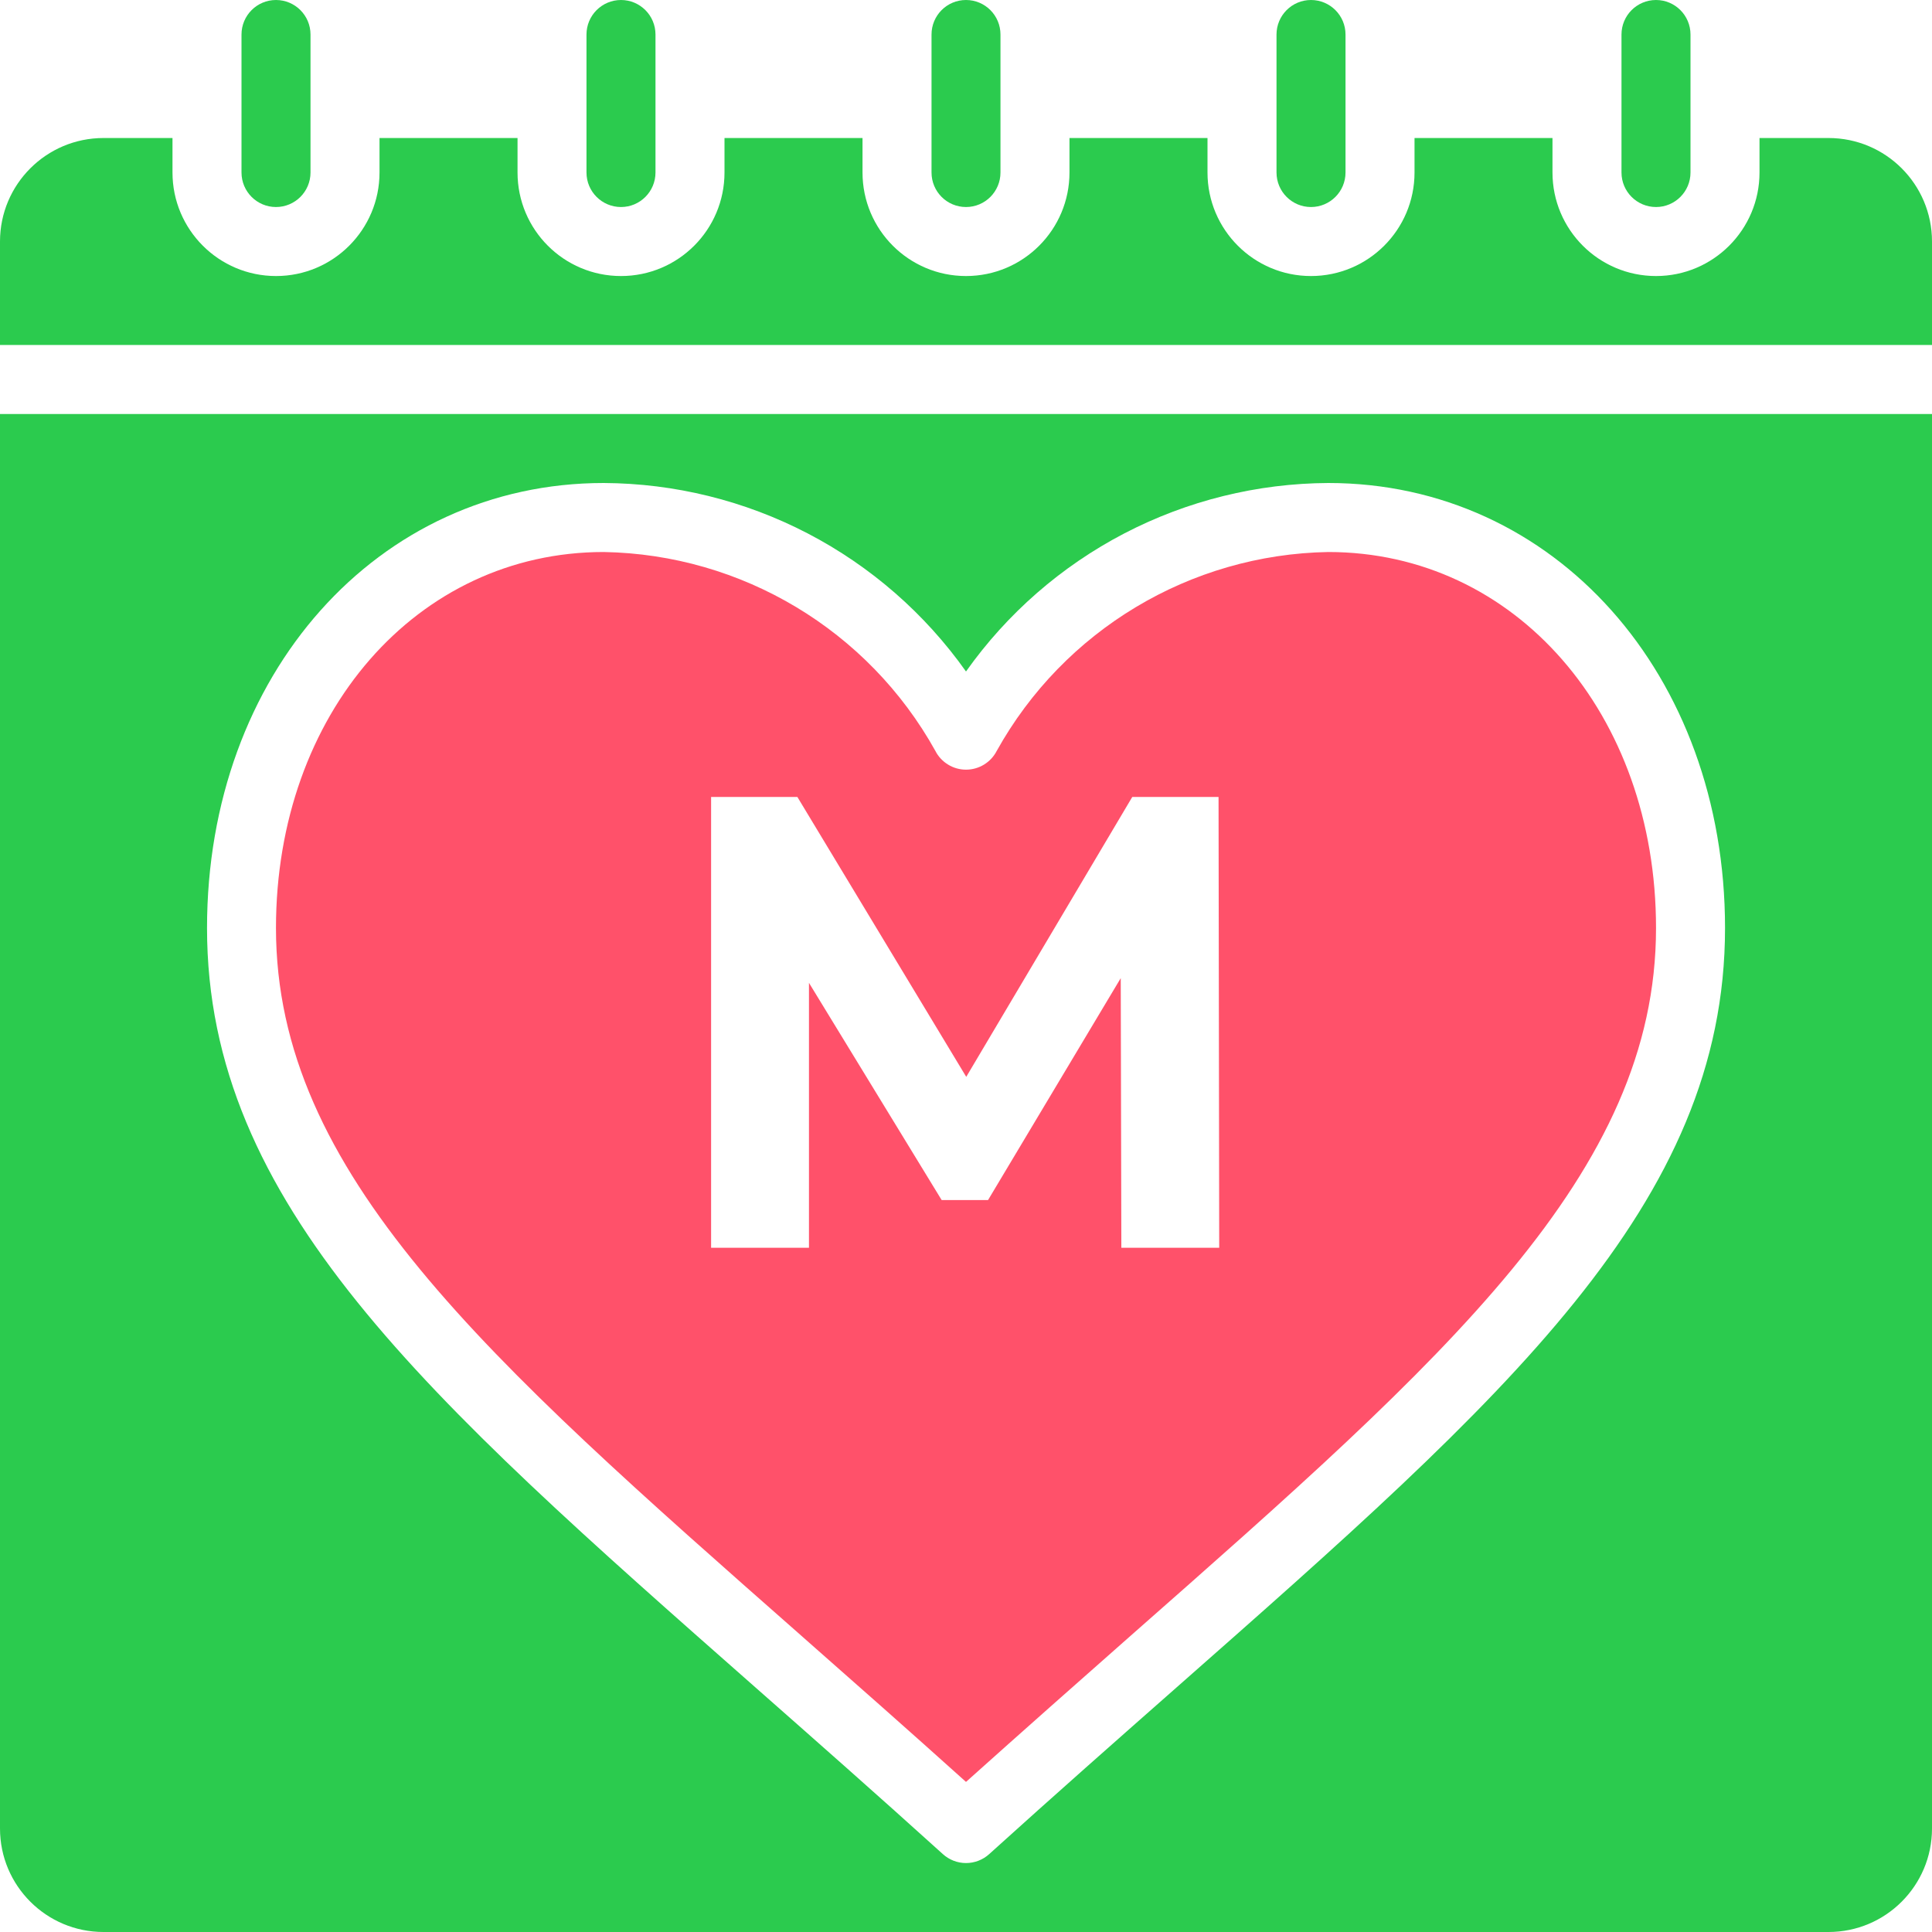 <svg width="32" height="32" viewBox="0 0 32 32" fill="none" xmlns="http://www.w3.org/2000/svg">
<g clip-path="url(#clip0_9014_25412)">
<path fill-rule="evenodd" clip-rule="evenodd" d="M30.286 2.286H29.143V2.857C29.143 3.804 28.375 4.572 27.429 4.572C26.482 4.572 25.714 3.804 25.714 2.857V2.286H23.429V2.857C23.429 3.804 22.661 4.572 21.714 4.572C20.768 4.572 20 3.804 20 2.857V2.286H17.714V2.857C17.714 3.804 16.947 4.572 16 4.572C15.053 4.572 14.286 3.804 14.286 2.857V2.286H12V2.857C12 3.804 11.233 4.572 10.286 4.572C9.339 4.572 8.572 3.804 8.572 2.857V2.286H6.286V2.857C6.286 3.804 5.518 4.572 4.572 4.572C3.625 4.572 2.857 3.804 2.857 2.857V2.286H1.714C0.768 2.286 0 3.053 0 4V5.714H32V4C32 3.053 31.233 2.286 30.286 2.286Z" fill="#2BCB4E"/>
<path fill-rule="evenodd" clip-rule="evenodd" d="M9.714 0.572V2.857C9.714 3.173 9.97 3.429 10.286 3.429C10.601 3.429 10.857 3.173 10.857 2.857V0.572C10.857 0.256 10.601 0 10.286 0C9.97 0 9.714 0.256 9.714 0.572ZM15.429 0.572V2.857C15.429 3.173 15.684 3.429 16 3.429C16.316 3.429 16.571 3.173 16.571 2.857V0.572C16.571 0.256 16.316 0 16 0C15.684 0 15.429 0.256 15.429 0.572ZM4 0.572V2.857C4 3.173 4.256 3.429 4.571 3.429C4.887 3.429 5.143 3.173 5.143 2.857V0.572C5.143 0.256 4.887 0 4.571 0C4.256 0 4 0.256 4 0.572ZM22.286 2.857V0.572C22.286 0.256 22.03 0 21.714 0C21.399 0 21.143 0.256 21.143 0.572V2.857C21.143 3.173 21.399 3.429 21.714 3.429C22.03 3.429 22.286 3.173 22.286 2.857ZM28 2.857V0.572C28 0.256 27.744 0 27.429 0C27.113 0 26.857 0.256 26.857 0.572V2.857C26.857 3.173 27.113 3.429 27.429 3.429C27.744 3.429 28 3.173 28 2.857Z" fill="#2BCB4E"/>
<path d="M0 30.286C0 31.233 0.768 32 1.714 32H30.286C31.232 32 32 31.233 32 30.286V6.857H0V30.286ZM10 8C11.176 8.006 12.334 8.292 13.378 8.835C14.421 9.378 15.32 10.162 16 11.122C16.68 10.162 17.579 9.378 18.622 8.835C19.666 8.292 20.824 8.006 22 8C25.746 8 28.572 11.169 28.572 15.371C28.572 19.943 24.959 23.128 19.491 27.946C18.514 28.807 17.476 29.722 16.384 30.71C16.279 30.805 16.142 30.858 16 30.858C15.858 30.858 15.722 30.805 15.617 30.71C14.525 29.722 13.486 28.807 12.509 27.946C7.041 23.128 3.429 19.943 3.429 15.371C3.429 11.169 6.254 8 10 8Z" fill="#2BCB4E"/>
<path fill-rule="evenodd" clip-rule="evenodd" d="M13.267 27.088L13.265 27.086C8.03 22.476 4.571 19.429 4.571 15.371C4.571 11.821 6.905 9.143 10 9.143C12.288 9.183 14.381 10.438 15.493 12.438C15.54 12.531 15.613 12.609 15.703 12.664C15.792 12.719 15.895 12.748 16 12.748C16.105 12.748 16.208 12.719 16.297 12.665C16.387 12.61 16.46 12.532 16.508 12.439C17.62 10.439 19.712 9.183 22 9.143C25.095 9.143 27.429 11.821 27.429 15.371C27.429 19.429 23.97 22.476 18.735 27.086C17.87 27.849 16.956 28.657 16 29.514C15.045 28.655 14.133 27.851 13.268 27.089L13.268 27.089L13.267 27.088ZM11.778 13.2V20.667H13.399V16.279L15.597 19.877H16.365L18.563 16.201L18.573 20.667H20.194L20.183 13.2H18.754L16.004 17.836L13.207 13.2H11.778Z" fill="#FF516A"/>
</g>
<defs>
<clipPath id="clip0_9014_25412">
<rect width="32" height="32" fill="white"/>
</clipPath>
</defs>
</svg>
